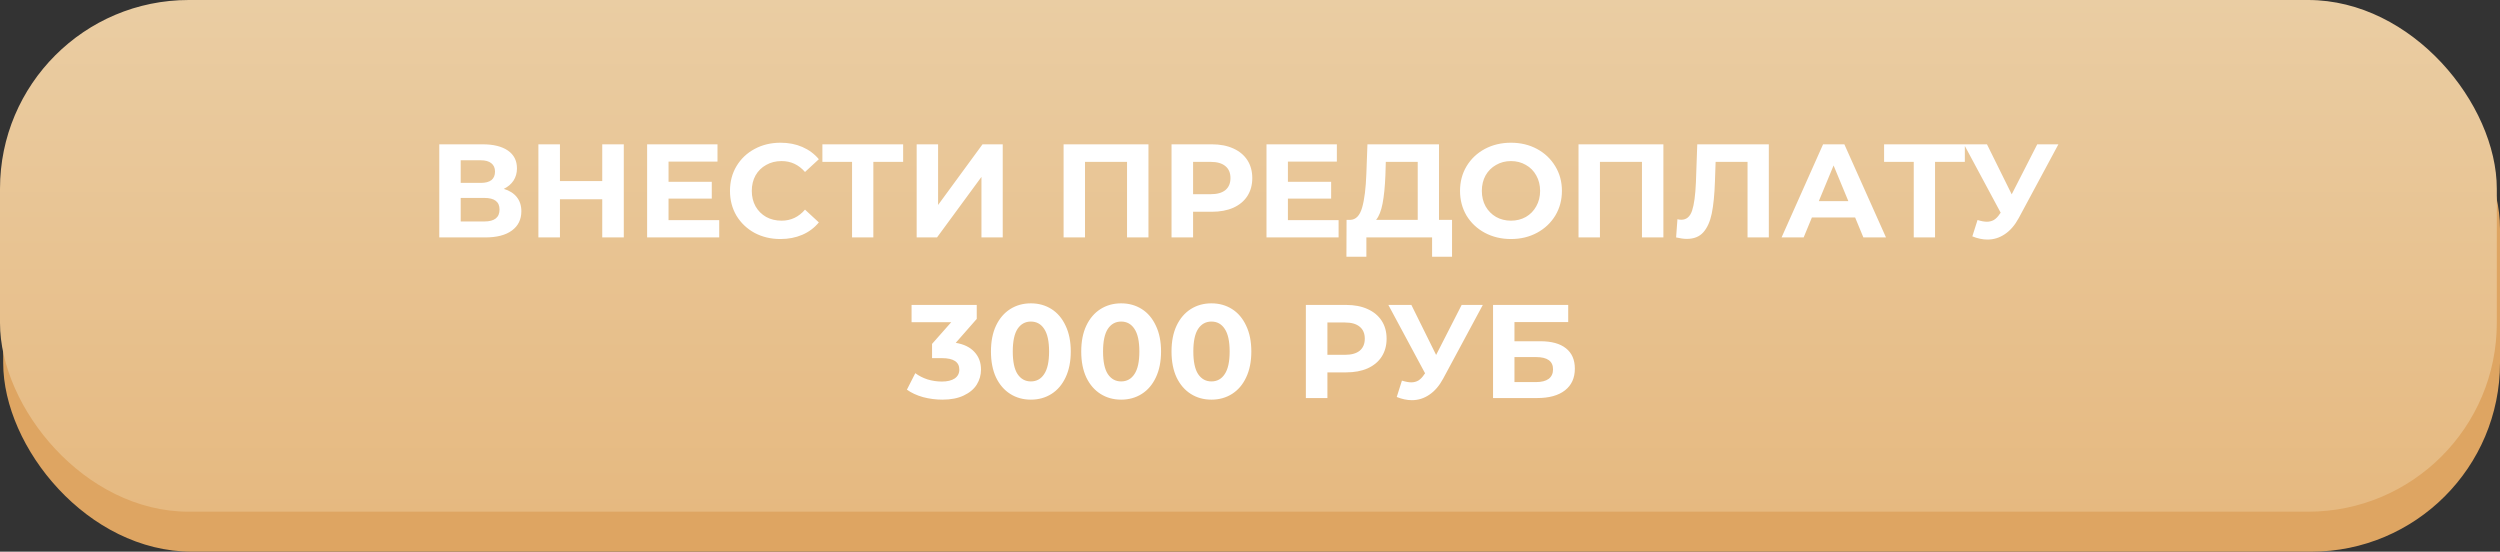 <?xml version="1.0" encoding="UTF-8"?> <svg xmlns="http://www.w3.org/2000/svg" width="358" height="79" viewBox="0 0 358 79" fill="none"><rect x="0" y="0" width="358" height="79" fill="#333333" stroke="none"/> <rect x="0.458" y="5.725" width="357.542" height="73.275" rx="27.031" fill="#DEA562"></rect> <rect width="357.542" height="73.275" rx="27.031" fill="url(#paint0_linear)"></rect> <path d="M72.143 27.047C72.956 27.289 73.578 27.682 74.01 28.228C74.442 28.774 74.658 29.447 74.658 30.247C74.658 31.428 74.207 32.349 73.305 33.01C72.416 33.67 71.14 34 69.477 34H62.905V20.666H69.115C70.664 20.666 71.87 20.965 72.734 21.561C73.597 22.158 74.029 23.009 74.029 24.114C74.029 24.774 73.864 25.358 73.534 25.866C73.204 26.362 72.74 26.755 72.143 27.047ZM65.972 26.19H68.848C69.521 26.19 70.029 26.057 70.372 25.79C70.715 25.511 70.886 25.104 70.886 24.571C70.886 24.05 70.708 23.65 70.353 23.371C70.01 23.092 69.508 22.952 68.848 22.952H65.972V26.19ZM69.362 31.714C70.81 31.714 71.534 31.143 71.534 30C71.534 28.895 70.81 28.343 69.362 28.343H65.972V31.714H69.362ZM89.327 20.666V34H86.241V28.533H80.184V34H77.098V20.666H80.184V25.924H86.241V20.666H89.327ZM102.992 31.524V34H92.668V20.666H102.745V23.142H95.735V26.038H101.926V28.438H95.735V31.524H102.992ZM111.753 34.229C110.394 34.229 109.162 33.937 108.057 33.352C106.965 32.755 106.102 31.936 105.467 30.895C104.844 29.841 104.533 28.654 104.533 27.333C104.533 26.012 104.844 24.831 105.467 23.79C106.102 22.736 106.965 21.917 108.057 21.333C109.162 20.736 110.4 20.438 111.772 20.438C112.927 20.438 113.969 20.641 114.896 21.047C115.835 21.453 116.623 22.038 117.258 22.799L115.277 24.628C114.375 23.587 113.257 23.066 111.924 23.066C111.099 23.066 110.362 23.25 109.714 23.619C109.067 23.974 108.559 24.476 108.191 25.123C107.835 25.771 107.657 26.508 107.657 27.333C107.657 28.159 107.835 28.895 108.191 29.543C108.559 30.19 109.067 30.698 109.714 31.067C110.362 31.422 111.099 31.6 111.924 31.6C113.257 31.6 114.375 31.073 115.277 30.019L117.258 31.848C116.623 32.622 115.835 33.213 114.896 33.619C113.956 34.025 112.908 34.229 111.753 34.229ZM129.33 23.18H125.063V34H122.015V23.18H117.767V20.666H129.33V23.18ZM131.267 20.666H134.334V29.352L140.696 20.666H143.591V34H140.544V25.333L134.182 34H131.267V20.666ZM164.459 20.666V34H161.392V23.18H155.373V34H152.306V20.666H164.459ZM173.536 20.666C174.717 20.666 175.739 20.863 176.603 21.257C177.479 21.65 178.152 22.209 178.622 22.933C179.092 23.657 179.327 24.514 179.327 25.504C179.327 26.482 179.092 27.339 178.622 28.076C178.152 28.8 177.479 29.358 176.603 29.752C175.739 30.133 174.717 30.324 173.536 30.324H170.85V34H167.764V20.666H173.536ZM173.364 27.809C174.291 27.809 174.996 27.612 175.479 27.219C175.961 26.812 176.203 26.241 176.203 25.504C176.203 24.755 175.961 24.184 175.479 23.79C174.996 23.384 174.291 23.18 173.364 23.18H170.85V27.809H173.364ZM191.687 31.524V34H181.362V20.666H191.439V23.142H184.429V26.038H190.62V28.438H184.429V31.524H191.687ZM207.932 31.486V36.762H205.075V34H195.665V36.762H192.808L192.827 31.486H193.36C194.16 31.46 194.725 30.876 195.055 29.733C195.385 28.59 195.589 26.958 195.665 24.838L195.817 20.666H206.065V31.486H207.932ZM198.389 25.123C198.325 26.711 198.192 28.044 197.989 29.124C197.786 30.19 197.474 30.978 197.055 31.486H203.018V23.18H198.446L198.389 25.123ZM216.372 34.229C214.987 34.229 213.737 33.93 212.619 33.333C211.514 32.736 210.644 31.917 210.009 30.876C209.387 29.822 209.076 28.641 209.076 27.333C209.076 26.025 209.387 24.85 210.009 23.809C210.644 22.755 211.514 21.93 212.619 21.333C213.737 20.736 214.987 20.438 216.372 20.438C217.756 20.438 219 20.736 220.105 21.333C221.21 21.93 222.08 22.755 222.715 23.809C223.35 24.85 223.667 26.025 223.667 27.333C223.667 28.641 223.35 29.822 222.715 30.876C222.08 31.917 221.21 32.736 220.105 33.333C219 33.93 217.756 34.229 216.372 34.229ZM216.372 31.6C217.159 31.6 217.87 31.422 218.505 31.067C219.14 30.698 219.635 30.19 219.991 29.543C220.359 28.895 220.543 28.159 220.543 27.333C220.543 26.508 220.359 25.771 219.991 25.123C219.635 24.476 219.14 23.974 218.505 23.619C217.87 23.25 217.159 23.066 216.372 23.066C215.584 23.066 214.873 23.25 214.238 23.619C213.603 23.974 213.102 24.476 212.733 25.123C212.378 25.771 212.2 26.508 212.2 27.333C212.2 28.159 212.378 28.895 212.733 29.543C213.102 30.19 213.603 30.698 214.238 31.067C214.873 31.422 215.584 31.6 216.372 31.6ZM238.197 20.666V34H235.13V23.18H229.111V34H226.044V20.666H238.197ZM253.296 20.666V34H250.248V23.18H245.676L245.581 25.962C245.518 27.854 245.365 29.39 245.124 30.571C244.883 31.74 244.476 32.641 243.905 33.276C243.346 33.898 242.559 34.209 241.543 34.209C241.124 34.209 240.616 34.14 240.019 34L240.209 31.39C240.375 31.441 240.559 31.467 240.762 31.467C241.498 31.467 242.013 31.035 242.305 30.171C242.597 29.295 242.781 27.93 242.857 26.076L243.048 20.666H253.296ZM265.655 31.143H259.464L258.283 34H255.121L261.064 20.666H264.112L270.074 34H266.836L265.655 31.143ZM264.683 28.8L262.569 23.695L260.455 28.8H264.683ZM281.364 23.18H277.097V34H274.049V23.18H269.801V20.666H281.364V23.18ZM294.763 20.666L289.087 31.219C288.541 32.235 287.88 33.003 287.106 33.524C286.344 34.044 285.512 34.305 284.61 34.305C283.912 34.305 283.188 34.152 282.439 33.848L283.182 31.505C283.715 31.67 284.16 31.752 284.515 31.752C284.896 31.752 285.239 31.663 285.544 31.486C285.848 31.295 286.128 31.003 286.382 30.609L286.496 30.457L281.239 20.666H284.534L288.077 27.828L291.734 20.666H294.763ZM136.861 49.095C138.029 49.285 138.924 49.724 139.547 50.409C140.169 51.082 140.48 51.92 140.48 52.924C140.48 53.698 140.277 54.416 139.87 55.076C139.464 55.724 138.842 56.244 138.004 56.638C137.178 57.032 136.162 57.229 134.956 57.229C134.016 57.229 133.089 57.108 132.175 56.867C131.273 56.613 130.505 56.257 129.87 55.8L131.07 53.438C131.578 53.819 132.162 54.117 132.822 54.333C133.495 54.536 134.181 54.638 134.88 54.638C135.654 54.638 136.264 54.492 136.708 54.2C137.153 53.895 137.375 53.47 137.375 52.924C137.375 51.831 136.543 51.285 134.88 51.285H133.47V49.247L136.213 46.142H130.537V43.666H139.87V45.666L136.861 49.095ZM147.619 57.229C146.514 57.229 145.53 56.956 144.667 56.41C143.803 55.863 143.124 55.076 142.628 54.047C142.146 53.006 141.905 51.768 141.905 50.333C141.905 48.898 142.146 47.666 142.628 46.638C143.124 45.596 143.803 44.803 144.667 44.257C145.53 43.711 146.514 43.438 147.619 43.438C148.724 43.438 149.708 43.711 150.572 44.257C151.435 44.803 152.108 45.596 152.591 46.638C153.086 47.666 153.334 48.898 153.334 50.333C153.334 51.768 153.086 53.006 152.591 54.047C152.108 55.076 151.435 55.863 150.572 56.41C149.708 56.956 148.724 57.229 147.619 57.229ZM147.619 54.619C148.432 54.619 149.067 54.27 149.524 53.571C149.994 52.873 150.229 51.793 150.229 50.333C150.229 48.873 149.994 47.793 149.524 47.095C149.067 46.396 148.432 46.047 147.619 46.047C146.819 46.047 146.184 46.396 145.714 47.095C145.257 47.793 145.029 48.873 145.029 50.333C145.029 51.793 145.257 52.873 145.714 53.571C146.184 54.27 146.819 54.619 147.619 54.619ZM160.548 57.229C159.443 57.229 158.459 56.956 157.595 56.41C156.732 55.863 156.052 55.076 155.557 54.047C155.074 53.006 154.833 51.768 154.833 50.333C154.833 48.898 155.074 47.666 155.557 46.638C156.052 45.596 156.732 44.803 157.595 44.257C158.459 43.711 159.443 43.438 160.548 43.438C161.652 43.438 162.637 43.711 163.5 44.257C164.364 44.803 165.037 45.596 165.519 46.638C166.014 47.666 166.262 48.898 166.262 50.333C166.262 51.768 166.014 53.006 165.519 54.047C165.037 55.076 164.364 55.863 163.5 56.41C162.637 56.956 161.652 57.229 160.548 57.229ZM160.548 54.619C161.36 54.619 161.995 54.27 162.452 53.571C162.922 52.873 163.157 51.793 163.157 50.333C163.157 48.873 162.922 47.793 162.452 47.095C161.995 46.396 161.36 46.047 160.548 46.047C159.748 46.047 159.113 46.396 158.643 47.095C158.186 47.793 157.957 48.873 157.957 50.333C157.957 51.793 158.186 52.873 158.643 53.571C159.113 54.27 159.748 54.619 160.548 54.619ZM173.476 57.229C172.371 57.229 171.387 56.956 170.523 56.41C169.66 55.863 168.981 55.076 168.485 54.047C168.003 53.006 167.761 51.768 167.761 50.333C167.761 48.898 168.003 47.666 168.485 46.638C168.981 45.596 169.66 44.803 170.523 44.257C171.387 43.711 172.371 43.438 173.476 43.438C174.581 43.438 175.565 43.711 176.428 44.257C177.292 44.803 177.965 45.596 178.448 46.638C178.943 47.666 179.19 48.898 179.19 50.333C179.19 51.768 178.943 53.006 178.448 54.047C177.965 55.076 177.292 55.863 176.428 56.41C175.565 56.956 174.581 57.229 173.476 57.229ZM173.476 54.619C174.289 54.619 174.924 54.27 175.381 53.571C175.851 52.873 176.086 51.793 176.086 50.333C176.086 48.873 175.851 47.793 175.381 47.095C174.924 46.396 174.289 46.047 173.476 46.047C172.676 46.047 172.041 46.396 171.571 47.095C171.114 47.793 170.885 48.873 170.885 50.333C170.885 51.793 171.114 52.873 171.571 53.571C172.041 54.27 172.676 54.619 173.476 54.619ZM192.77 43.666C193.951 43.666 194.974 43.863 195.837 44.257C196.713 44.65 197.386 45.209 197.856 45.933C198.326 46.657 198.561 47.514 198.561 48.504C198.561 49.482 198.326 50.339 197.856 51.076C197.386 51.8 196.713 52.358 195.837 52.752C194.974 53.133 193.951 53.324 192.77 53.324H190.085V57H186.999V43.666H192.77ZM192.599 50.809C193.526 50.809 194.231 50.612 194.713 50.219C195.196 49.812 195.437 49.241 195.437 48.504C195.437 47.755 195.196 47.184 194.713 46.79C194.231 46.384 193.526 46.181 192.599 46.181H190.085V50.809H192.599ZM212.338 43.666L206.661 54.219C206.115 55.235 205.455 56.003 204.68 56.524C203.918 57.044 203.087 57.305 202.185 57.305C201.486 57.305 200.763 57.152 200.013 56.848L200.756 54.505C201.29 54.67 201.734 54.752 202.09 54.752C202.471 54.752 202.814 54.663 203.118 54.486C203.423 54.295 203.702 54.003 203.956 53.609L204.071 53.457L198.813 43.666H202.109L205.652 50.828L209.309 43.666H212.338ZM213.804 43.666H224.567V46.123H216.871V48.866H220.566C222.179 48.866 223.405 49.203 224.243 49.876C225.094 50.549 225.519 51.52 225.519 52.79C225.519 54.124 225.049 55.159 224.109 55.895C223.17 56.632 221.843 57 220.128 57H213.804V43.666ZM219.957 54.714C220.744 54.714 221.347 54.562 221.766 54.257C222.185 53.94 222.395 53.482 222.395 52.886C222.395 51.717 221.582 51.133 219.957 51.133H216.871V54.714H219.957Z" fill="white"></path> <defs> <linearGradient id="paint0_linear" x1="-178.771" y1="73.275" x2="-178.771" y2="-8.7351e-06" gradientUnits="userSpaceOnUse"> <stop stop-color="#E6B980"></stop> <stop offset="1" stop-color="#EACDA3"></stop> </linearGradient> </defs> </svg> 